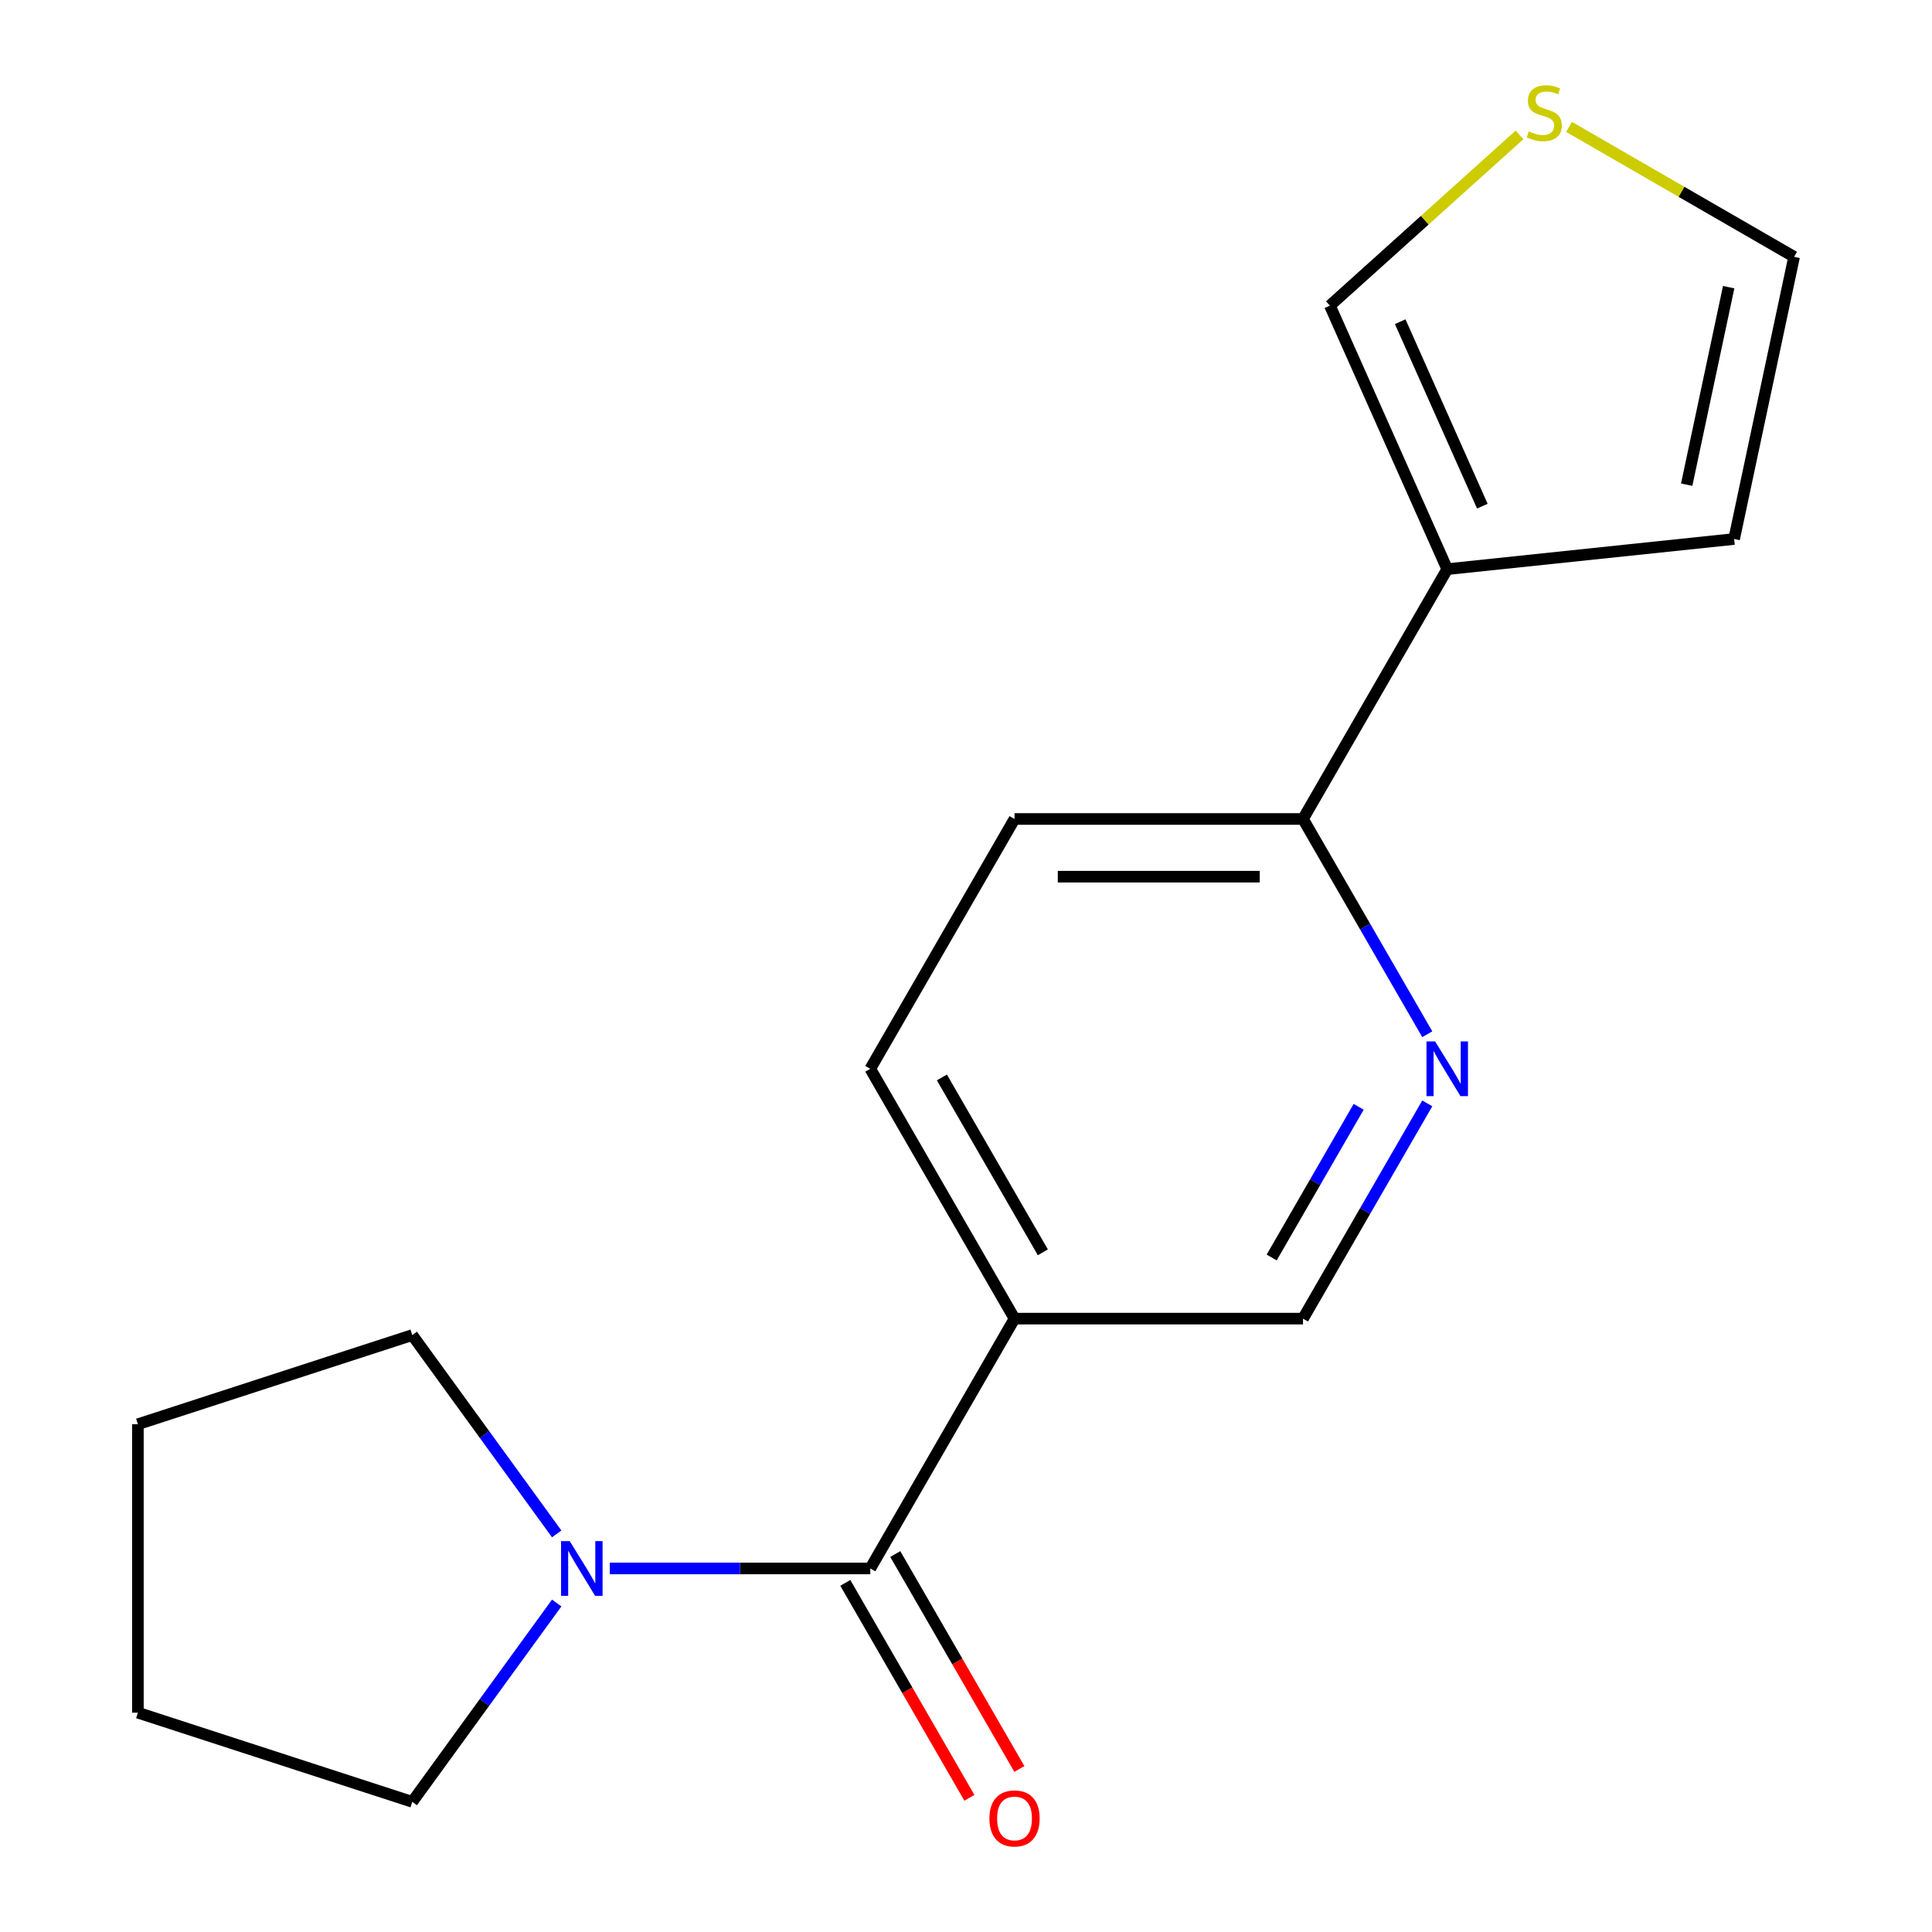 <?xml version='1.0' encoding='iso-8859-1'?>
<svg version='1.1' baseProfile='full'
              xmlns='http://www.w3.org/2000/svg'
                      xmlns:rdkit='http://www.rdkit.org/xml'
                      xmlns:xlink='http://www.w3.org/1999/xlink'
                  xml:space='preserve'
width='1000px' height='1000px' viewBox='0 0 1000 1000'>
<!-- END OF HEADER -->
<rect style='opacity:1.0;fill:#FFFFFF;stroke:none' width='1000' height='1000' x='0' y='0'> </rect>
<path class='bond-0' d='M 450.459,811.829 L 525.115,682.521' style='fill:none;fill-rule:evenodd;stroke:#000000;stroke-width:6px;stroke-linecap:butt;stroke-linejoin:miter;stroke-opacity:1' />
<path class='bond-1' d='M 450.459,811.829 L 383.039,811.829' style='fill:none;fill-rule:evenodd;stroke:#000000;stroke-width:6px;stroke-linecap:butt;stroke-linejoin:miter;stroke-opacity:1' />
<path class='bond-1' d='M 383.039,811.829 L 315.619,811.829' style='fill:none;fill-rule:evenodd;stroke:#0000FF;stroke-width:6px;stroke-linecap:butt;stroke-linejoin:miter;stroke-opacity:1' />
<path class='bond-9' d='M 437.528,819.295 L 469.645,874.923' style='fill:none;fill-rule:evenodd;stroke:#000000;stroke-width:6px;stroke-linecap:butt;stroke-linejoin:miter;stroke-opacity:1' />
<path class='bond-9' d='M 469.645,874.923 L 501.761,930.551' style='fill:none;fill-rule:evenodd;stroke:#FF0000;stroke-width:6px;stroke-linecap:butt;stroke-linejoin:miter;stroke-opacity:1' />
<path class='bond-9' d='M 463.389,804.364 L 495.506,859.992' style='fill:none;fill-rule:evenodd;stroke:#000000;stroke-width:6px;stroke-linecap:butt;stroke-linejoin:miter;stroke-opacity:1' />
<path class='bond-9' d='M 495.506,859.992 L 527.623,915.62' style='fill:none;fill-rule:evenodd;stroke:#FF0000;stroke-width:6px;stroke-linecap:butt;stroke-linejoin:miter;stroke-opacity:1' />
<path class='bond-6' d='M 525.115,682.521 L 674.428,682.521' style='fill:none;fill-rule:evenodd;stroke:#000000;stroke-width:6px;stroke-linecap:butt;stroke-linejoin:miter;stroke-opacity:1' />
<path class='bond-10' d='M 525.115,682.521 L 450.459,553.212' style='fill:none;fill-rule:evenodd;stroke:#000000;stroke-width:6px;stroke-linecap:butt;stroke-linejoin:miter;stroke-opacity:1' />
<path class='bond-10' d='M 539.778,648.193 L 487.519,557.677' style='fill:none;fill-rule:evenodd;stroke:#000000;stroke-width:6px;stroke-linecap:butt;stroke-linejoin:miter;stroke-opacity:1' />
<path class='bond-13' d='M 288.146,829.722 L 250.764,881.174' style='fill:none;fill-rule:evenodd;stroke:#0000FF;stroke-width:6px;stroke-linecap:butt;stroke-linejoin:miter;stroke-opacity:1' />
<path class='bond-13' d='M 250.764,881.174 L 213.382,932.626' style='fill:none;fill-rule:evenodd;stroke:#000000;stroke-width:6px;stroke-linecap:butt;stroke-linejoin:miter;stroke-opacity:1' />
<path class='bond-14' d='M 288.146,793.937 L 250.764,742.485' style='fill:none;fill-rule:evenodd;stroke:#0000FF;stroke-width:6px;stroke-linecap:butt;stroke-linejoin:miter;stroke-opacity:1' />
<path class='bond-14' d='M 250.764,742.485 L 213.382,691.033' style='fill:none;fill-rule:evenodd;stroke:#000000;stroke-width:6px;stroke-linecap:butt;stroke-linejoin:miter;stroke-opacity:1' />
<path class='bond-2' d='M 749.084,294.594 L 674.428,423.903' style='fill:none;fill-rule:evenodd;stroke:#000000;stroke-width:6px;stroke-linecap:butt;stroke-linejoin:miter;stroke-opacity:1' />
<path class='bond-7' d='M 749.084,294.594 L 688.353,158.19' style='fill:none;fill-rule:evenodd;stroke:#000000;stroke-width:6px;stroke-linecap:butt;stroke-linejoin:miter;stroke-opacity:1' />
<path class='bond-7' d='M 767.256,261.988 L 724.744,166.505' style='fill:none;fill-rule:evenodd;stroke:#000000;stroke-width:6px;stroke-linecap:butt;stroke-linejoin:miter;stroke-opacity:1' />
<path class='bond-8' d='M 749.084,294.594 L 897.579,278.987' style='fill:none;fill-rule:evenodd;stroke:#000000;stroke-width:6px;stroke-linecap:butt;stroke-linejoin:miter;stroke-opacity:1' />
<path class='bond-3' d='M 738.754,571.105 L 706.591,626.813' style='fill:none;fill-rule:evenodd;stroke:#0000FF;stroke-width:6px;stroke-linecap:butt;stroke-linejoin:miter;stroke-opacity:1' />
<path class='bond-3' d='M 706.591,626.813 L 674.428,682.521' style='fill:none;fill-rule:evenodd;stroke:#000000;stroke-width:6px;stroke-linecap:butt;stroke-linejoin:miter;stroke-opacity:1' />
<path class='bond-3' d='M 703.243,572.886 L 680.729,611.881' style='fill:none;fill-rule:evenodd;stroke:#0000FF;stroke-width:6px;stroke-linecap:butt;stroke-linejoin:miter;stroke-opacity:1' />
<path class='bond-3' d='M 680.729,611.881 L 658.215,650.877' style='fill:none;fill-rule:evenodd;stroke:#000000;stroke-width:6px;stroke-linecap:butt;stroke-linejoin:miter;stroke-opacity:1' />
<path class='bond-18' d='M 738.754,535.319 L 706.591,479.611' style='fill:none;fill-rule:evenodd;stroke:#0000FF;stroke-width:6px;stroke-linecap:butt;stroke-linejoin:miter;stroke-opacity:1' />
<path class='bond-18' d='M 706.591,479.611 L 674.428,423.903' style='fill:none;fill-rule:evenodd;stroke:#000000;stroke-width:6px;stroke-linecap:butt;stroke-linejoin:miter;stroke-opacity:1' />
<path class='bond-4' d='M 674.428,423.903 L 525.115,423.903' style='fill:none;fill-rule:evenodd;stroke:#000000;stroke-width:6px;stroke-linecap:butt;stroke-linejoin:miter;stroke-opacity:1' />
<path class='bond-4' d='M 652.031,453.766 L 547.512,453.766' style='fill:none;fill-rule:evenodd;stroke:#000000;stroke-width:6px;stroke-linecap:butt;stroke-linejoin:miter;stroke-opacity:1' />
<path class='bond-5' d='M 786.502,69.817 L 737.427,114.004' style='fill:none;fill-rule:evenodd;stroke:#CCCC00;stroke-width:6px;stroke-linecap:butt;stroke-linejoin:miter;stroke-opacity:1' />
<path class='bond-5' d='M 737.427,114.004 L 688.353,158.19' style='fill:none;fill-rule:evenodd;stroke:#000000;stroke-width:6px;stroke-linecap:butt;stroke-linejoin:miter;stroke-opacity:1' />
<path class='bond-19' d='M 812.127,65.678 L 870.375,99.308' style='fill:none;fill-rule:evenodd;stroke:#CCCC00;stroke-width:6px;stroke-linecap:butt;stroke-linejoin:miter;stroke-opacity:1' />
<path class='bond-19' d='M 870.375,99.308 L 928.623,132.937' style='fill:none;fill-rule:evenodd;stroke:#000000;stroke-width:6px;stroke-linecap:butt;stroke-linejoin:miter;stroke-opacity:1' />
<path class='bond-11' d='M 897.579,278.987 L 928.623,132.937' style='fill:none;fill-rule:evenodd;stroke:#000000;stroke-width:6px;stroke-linecap:butt;stroke-linejoin:miter;stroke-opacity:1' />
<path class='bond-11' d='M 873.026,250.871 L 894.757,148.636' style='fill:none;fill-rule:evenodd;stroke:#000000;stroke-width:6px;stroke-linecap:butt;stroke-linejoin:miter;stroke-opacity:1' />
<path class='bond-12' d='M 450.459,553.212 L 525.115,423.903' style='fill:none;fill-rule:evenodd;stroke:#000000;stroke-width:6px;stroke-linecap:butt;stroke-linejoin:miter;stroke-opacity:1' />
<path class='bond-15' d='M 213.382,932.626 L 71.377,886.486' style='fill:none;fill-rule:evenodd;stroke:#000000;stroke-width:6px;stroke-linecap:butt;stroke-linejoin:miter;stroke-opacity:1' />
<path class='bond-16' d='M 213.382,691.033 L 71.377,737.173' style='fill:none;fill-rule:evenodd;stroke:#000000;stroke-width:6px;stroke-linecap:butt;stroke-linejoin:miter;stroke-opacity:1' />
<path class='bond-17' d='M 71.377,886.486 L 71.377,737.173' style='fill:none;fill-rule:evenodd;stroke:#000000;stroke-width:6px;stroke-linecap:butt;stroke-linejoin:miter;stroke-opacity:1' />
<path  class='atom-2' d='M 294.886 797.669
L 304.166 812.669
Q 305.086 814.149, 306.566 816.829
Q 308.046 819.509, 308.126 819.669
L 308.126 797.669
L 311.886 797.669
L 311.886 825.989
L 308.006 825.989
L 298.046 809.589
Q 296.886 807.669, 295.646 805.469
Q 294.446 803.269, 294.086 802.589
L 294.086 825.989
L 290.406 825.989
L 290.406 797.669
L 294.886 797.669
' fill='#0000FF'/>
<path  class='atom-4' d='M 742.824 539.052
L 752.104 554.052
Q 753.024 555.532, 754.504 558.212
Q 755.984 560.892, 756.064 561.052
L 756.064 539.052
L 759.824 539.052
L 759.824 567.372
L 755.944 567.372
L 745.984 550.972
Q 744.824 549.052, 743.584 546.852
Q 742.384 544.652, 742.024 543.972
L 742.024 567.372
L 738.344 567.372
L 738.344 539.052
L 742.824 539.052
' fill='#0000FF'/>
<path  class='atom-6' d='M 791.314 68.001
Q 791.634 68.121, 792.954 68.68
Q 794.274 69.24, 795.714 69.6
Q 797.194 69.921, 798.634 69.921
Q 801.314 69.921, 802.874 68.641
Q 804.434 67.32, 804.434 65.04
Q 804.434 63.48, 803.634 62.52
Q 802.874 61.56, 801.674 61.041
Q 800.474 60.52, 798.474 59.92
Q 795.954 59.16, 794.434 58.441
Q 792.954 57.721, 791.874 56.2
Q 790.834 54.681, 790.834 52.12
Q 790.834 48.56, 793.234 46.361
Q 795.674 44.16, 800.474 44.16
Q 803.754 44.16, 807.474 45.721
L 806.554 48.8
Q 803.154 47.401, 800.594 47.401
Q 797.834 47.401, 796.314 48.56
Q 794.794 49.681, 794.834 51.641
Q 794.834 53.16, 795.594 54.081
Q 796.394 55.001, 797.514 55.52
Q 798.674 56.041, 800.594 56.641
Q 803.154 57.441, 804.674 58.24
Q 806.194 59.041, 807.274 60.681
Q 808.394 62.281, 808.394 65.04
Q 808.394 68.96, 805.754 71.081
Q 803.154 73.16, 798.794 73.16
Q 796.274 73.16, 794.354 72.6
Q 792.474 72.081, 790.234 71.16
L 791.314 68.001
' fill='#CCCC00'/>
<path  class='atom-10' d='M 512.115 941.218
Q 512.115 934.418, 515.475 930.618
Q 518.835 926.818, 525.115 926.818
Q 531.395 926.818, 534.755 930.618
Q 538.115 934.418, 538.115 941.218
Q 538.115 948.098, 534.715 952.018
Q 531.315 955.898, 525.115 955.898
Q 518.875 955.898, 515.475 952.018
Q 512.115 948.138, 512.115 941.218
M 525.115 952.698
Q 529.435 952.698, 531.755 949.818
Q 534.115 946.898, 534.115 941.218
Q 534.115 935.658, 531.755 932.858
Q 529.435 930.018, 525.115 930.018
Q 520.795 930.018, 518.435 932.818
Q 516.115 935.618, 516.115 941.218
Q 516.115 946.938, 518.435 949.818
Q 520.795 952.698, 525.115 952.698
' fill='#FF0000'/>
</svg>
